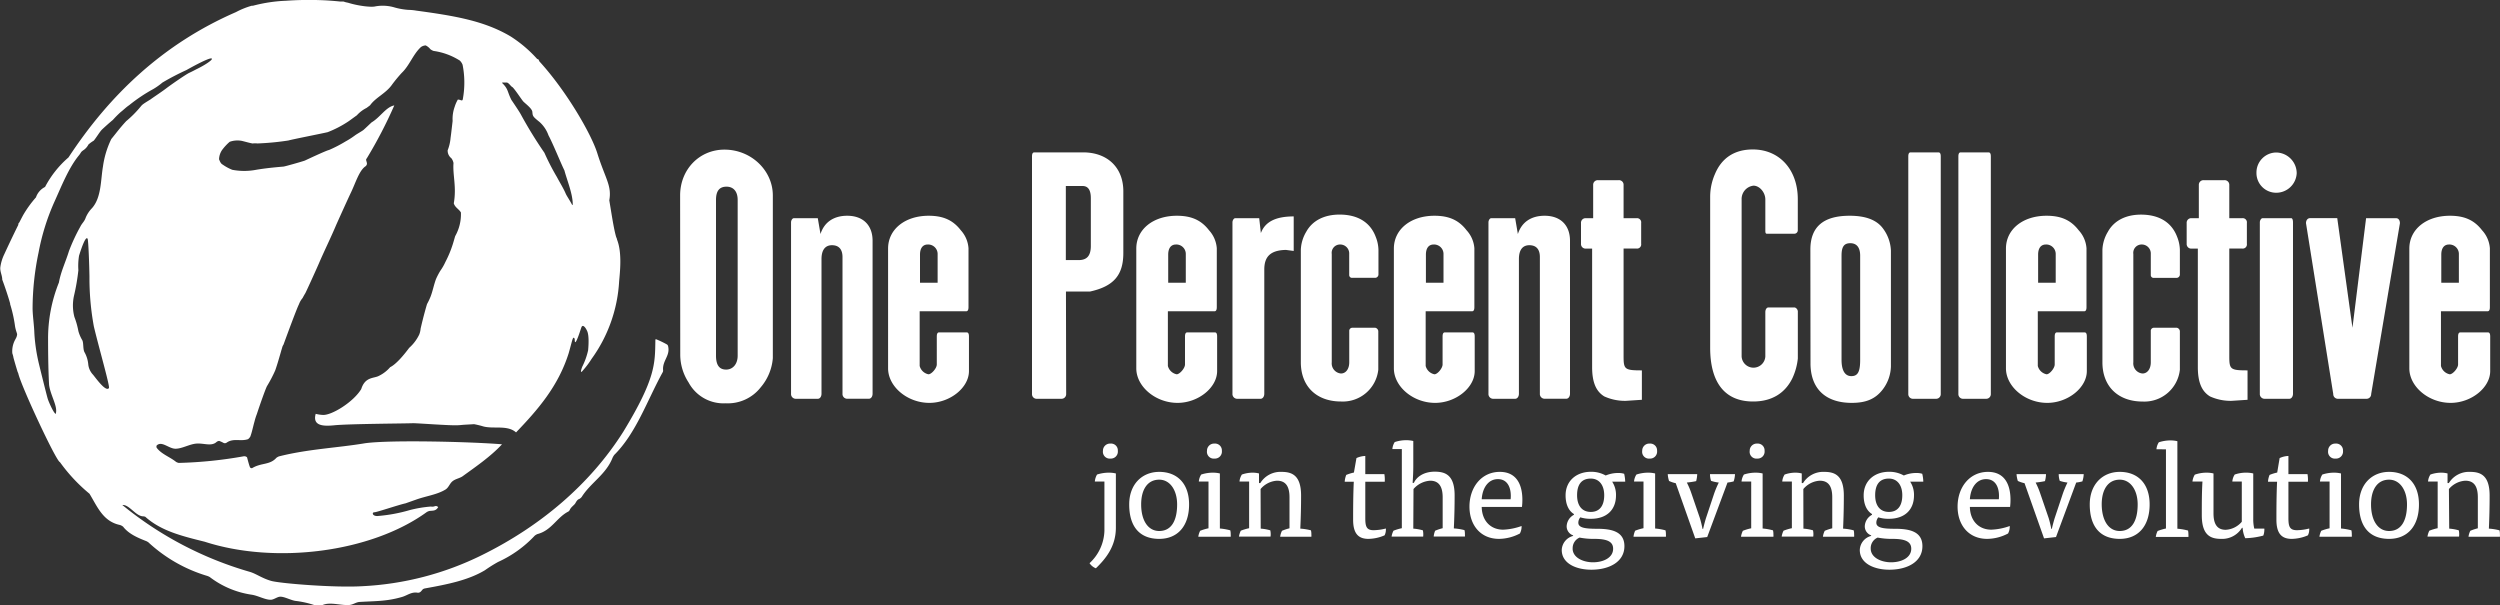 <svg id="b315cf7c-b6c7-4b1f-9fa4-2d717f4edb4b" data-name="Layer 1" xmlns="http://www.w3.org/2000/svg" viewBox="0 0 600 145.3"><rect x="0" y="0" width="600" height="145.3" fill="#333333" stroke="none"/><defs><style>.a112fd3d-752c-4d14-b3f8-81c1f10c419b{fill:#fff}</style></defs><path class="a112fd3d-752c-4d14-b3f8-81c1f10c419b" d="M171.79 53.54c0-6.25 4.63-11 10.64-11 6.41 0 11.61 5 11.61 11V92.6a12.29 12.29 0 0 1-2.92 7 10 10 0 0 1-8.37 3.82 9.51 9.51 0 0 1-8.93-5 12.24 12.24 0 0 1-2-6.66zm13.81 1.06c0-2-1-3.17-2.68-3.17s-2.52 1-2.52 3.17V92c0 2.27.81 3.33 2.43 3.33S185.6 94 185.6 92zM205.48 62.8c.89-2.84 3.17-4.39 6.41-4.39 3.82 0 6.09 2.28 6.09 6v36.7c0 .73-.4 1.22-.89 1.22h-5.2a1.13 1.13 0 0 1-1.13-1.22V68.32c0-1.87-.9-2.84-2.52-2.84s-2.52 1.13-2.52 3.33v32.31c0 .73-.4 1.22-.89 1.22h-5.28a1.14 1.14 0 0 1-1.14-1.22V60c0-.49.33-1 .66-1h5.76zM229.28 94.46a2.74 2.74 0 0 0 2.11 2c.73 0 2-1.46 2-2.35V87.4c0-.65.16-1 .57-1h6.58c.4 0 .57.32.57 1v8.28c0 4-4.55 7.64-9.5 7.64-5.28 0-9.91-3.9-9.91-8.29V66.29c0-4.63 4.06-7.88 9.74-7.88 3.5 0 5.85 1.06 7.72 3.49a7.12 7.12 0 0 1 1.84 4.31v14.13c0 .65-.17 1-.57 1h-11.15zm4.31-26.95a2.28 2.28 0 0 0-2.36-2.2c-1.22 0-1.87.9-1.87 2.44v6.74h4.23zM264.44 101.2a1.11 1.11 0 0 1-1.13 1.14h-5.93a1.11 1.11 0 0 1-1.14-1.14v-57c0-.65.16-1 .57-1h11.69c5.85 0 9.66 3.65 9.66 9.34v14.8c0 5.28-2.27 8-8 9.26h-5.77zm3-32.15c2 0 2.92-1.06 2.92-3.41V54.19c0-1.95-.65-2.92-2-2.92h-4v17.78zM288.85 94.46a2.74 2.74 0 0 0 2.11 2c.73 0 2-1.46 2-2.35V87.4c0-.65.16-1 .57-1h6.58c.4 0 .56.32.56 1v8.28c0 4-4.54 7.64-9.5 7.64-5.27 0-9.9-3.9-9.9-8.29V66.29c0-4.63 4.06-7.88 9.74-7.88 3.49 0 5.85 1.06 7.72 3.49a7.17 7.17 0 0 1 1.86 4.31v14.13c0 .65-.16 1-.57 1h-11.17zm4.3-26.95a2.27 2.27 0 0 0-2.35-2.2c-1.22 0-1.87.9-1.87 2.44v6.74h4.22zM317.18 66.61c-3.65.08-5.19 1.55-5.19 4.71v29.8c0 .73-.41 1.22-.9 1.22h-5.6a1.14 1.14 0 0 1-1.14-1.22V60c0-.49.33-1 .65-1h5.77l.4 3.57c1-2.68 3.49-4 7.88-4v8.29zM338.62 85.29a.92.92 0 0 1 .73.81v9.26a8.56 8.56 0 0 1-8.93 7.63c-5.93 0-9.66-3.65-9.66-9.42v-27a9.07 9.07 0 0 1 1.29-4.3c1.47-2.68 4.31-4.14 8-4.14 4.39 0 7.39 1.87 8.69 5.36a9 9 0 0 1 .65 3.08v5.85a.83.83 0 0 1-.73.89h-5.56a.66.66 0 0 1-.73-.65v-5.07a2.16 2.16 0 0 0-2.19-2.28 2 2 0 0 0-2 2.28v26a2.44 2.44 0 0 0 2.2 2.68c1.22 0 2-1.14 2-2.68V86.1a.74.74 0 0 1 .73-.81zM350.72 94.46a2.74 2.74 0 0 0 2.11 2c.73 0 1.95-1.46 1.95-2.35V87.4c0-.65.16-1 .57-1h6.57c.41 0 .57.32.57 1v8.28c0 4-4.54 7.64-9.5 7.64-5.28 0-9.9-3.9-9.9-8.29V66.29c0-4.63 4.06-7.88 9.74-7.88 3.49 0 5.85 1.06 7.71 3.49a7.12 7.12 0 0 1 1.87 4.31v14.13c0 .65-.16 1-.57 1h-11.12zM355 67.51a2.27 2.27 0 0 0-2.35-2.2c-1.22 0-1.87.9-1.87 2.44v6.74H355zM372.85 62.8c.9-2.84 3.17-4.39 6.42-4.39 3.81 0 6.09 2.28 6.09 6v36.7c0 .73-.41 1.22-.9 1.22h-5.19a1.14 1.14 0 0 1-1.14-1.22V68.32c0-1.87-.89-2.84-2.52-2.84s-2.51 1.13-2.51 3.33v32.31c0 .73-.41 1.22-.9 1.22h-5.27a1.14 1.14 0 0 1-1.14-1.22V60c0-.49.32-1 .65-1h5.76zM390.92 51a1.1 1.1 0 0 1 1.13-1.13h5a1.1 1.1 0 0 1 1.17 1.13v8h3.09a1 1 0 0 1 1.13 1.14v5a1 1 0 0 1-1.13 1.14h-3.09v25.83c0 3.17.25 3.41 4.39 3.41v7.06l-3.82.25a11.94 11.94 0 0 1-5.2-1.06c-2-1.22-2.92-3.41-2.92-7.06V66.29h-1.46a1.09 1.09 0 0 1-1.21-1.14v-5a1.09 1.09 0 0 1 1.21-1.15h1.71zM439.31 80.42a1.08 1.08 0 0 1 .73 1.13v11.13a14.79 14.79 0 0 1-1.3 4.71c-1.78 3.65-5 5.6-9.42 5.6-6.74.01-10.32-4.47-10.32-12.91v-36.3a13.57 13.57 0 0 1 1.14-5.36c1.62-3.89 4.71-5.92 9.09-5.92 6.42 0 10.8 4.87 10.8 11.93v7.39a.83.83 0 0 1-.73.9h-6.74c-.24 0-.32-.25-.32-.74v-7.47c0-1.7-1.38-3.32-2.84-3.32a3.22 3.22 0 0 0-2.85 3.32v37.68a2.85 2.85 0 0 0 5.69 0V81.55c0-.65.32-1.13.73-1.13zM443.05 66.53c0-5.44 3.09-8.12 9.42-8.12 3.66 0 6.17.9 7.71 2.68a9.5 9.5 0 0 1 2.2 5.69v27.77a9.51 9.51 0 0 1-2 5.6c-1.71 2.19-3.9 3.17-7.39 3.17-6.33 0-9.91-3.42-9.91-9.51zM455 68c0-1.94-.81-3-2.36-3s-2.11.89-2.11 3v25c0 2.52.81 3.9 2.36 3.9S455 95.84 455 93zM474.34 101.2a1.11 1.11 0 0 1-1.14 1.14h-5.52a1.11 1.11 0 0 1-1.13-1.14v-57c0-.65.16-1 .56-1h6.66c.41 0 .57.32.57 1zM486.36 101.2a1.11 1.11 0 0 1-1.13 1.14h-5.53a1.11 1.11 0 0 1-1.13-1.14v-57c0-.65.16-1 .56-1h6.66c.41 0 .57.32.57 1zM497.63 94.46a2.74 2.74 0 0 0 2.11 2c.73 0 1.95-1.46 1.95-2.35V87.4c0-.65.16-1 .57-1h6.57c.41 0 .57.32.57 1v8.28c0 4-4.55 7.64-9.5 7.64-5.28 0-9.91-3.9-9.91-8.29V66.29c0-4.63 4.06-7.88 9.75-7.88 3.49 0 5.84 1.06 7.71 3.49a7.12 7.12 0 0 1 1.87 4.31v14.13c0 .65-.16 1-.57 1h-11.12zm4.3-26.95a2.28 2.28 0 0 0-2.35-2.2c-1.22 0-1.87.9-1.87 2.44v6.74h4.22zM531 85.29a.92.92 0 0 1 .73.81v9.26a8.56 8.56 0 0 1-8.93 7.64c-5.93 0-9.66-3.65-9.66-9.42v-27a9 9 0 0 1 1.3-4.3c1.46-2.68 4.3-4.14 7.95-4.14 4.39 0 7.39 1.87 8.69 5.36a9 9 0 0 1 .65 3.08v5.85a.82.82 0 0 1-.73.89h-5.52a.66.66 0 0 1-.73-.65v-5.08a2.16 2.16 0 0 0-2.19-2.28 2 2 0 0 0-2 2.28v26a2.43 2.43 0 0 0 2.19 2.68c1.22 0 2-1.14 2-2.68V86.1a.74.74 0 0 1 .73-.81zM536.28 51a1.11 1.11 0 0 1 1.14-1.13h5a1.11 1.11 0 0 1 1.17 1.13v8h3.08a1 1 0 0 1 1.14 1.14v5a1 1 0 0 1-1.14 1.14h-3.08v25.83c0 3.17.24 3.41 4.38 3.41v7.06l-3.81.25a11.91 11.91 0 0 1-5.2-1.06c-2-1.22-2.92-3.41-2.92-7.06V66.29h-1.46a1.09 1.09 0 0 1-1.22-1.14v-5a1.09 1.09 0 0 1 1.22-1.15h1.7zM559.77 48.18a4.92 4.92 0 0 1-4.95 4.71 4.73 4.73 0 0 1-4.71-4.79 4.8 4.8 0 0 1 4.71-4.87 5 5 0 0 1 4.95 4.95zm-.89 52.94c0 .73-.41 1.22-.89 1.22h-5.93a1.14 1.14 0 0 1-1.14-1.22V60c0-.49.33-1 .65-1h6.9c.25 0 .41.41.41 1zM577.64 101.2a1.11 1.11 0 0 1-1.14 1.14h-6.82a1.11 1.11 0 0 1-1.14-1.14l-6.54-41c0-.73.4-1.22 1-1.22h6.5l3.65 26.31L576.42 59h7.23c.48 0 .89.41.89 1.22zM594.39 94.46a2.72 2.72 0 0 0 2.11 2c.73 0 2-1.46 2-2.35V87.4c0-.65.16-1 .57-1h6.57c.41 0 .57.32.57 1v8.28c0 4-4.55 7.64-9.5 7.64-5.28 0-9.91-3.9-9.91-8.29V66.29c0-4.63 4.06-7.88 9.75-7.88 3.49 0 5.84 1.06 7.71 3.49a7.12 7.12 0 0 1 1.87 4.31v14.13c0 .65-.16 1-.57 1h-11.17zm4.3-26.95a2.28 2.28 0 0 0-2.36-2.2c-1.21 0-1.86.9-1.86 2.44v6.74h4.22zM271.32 122.19a4 4 0 0 1 .53-1.67 9.26 9.26 0 0 1 2.88-.45 7.09 7.09 0 0 1 1.64.19v13c0 4.52-2.43 7.46-4.8 9.76a3.21 3.21 0 0 1-1.52-1.23 11 11 0 0 0 3.57-7.74v-11.86zm5.52-7.36a1.68 1.68 0 0 1-1.77 1.86 1.64 1.64 0 0 1-1.8-1.86 1.7 1.7 0 0 1 1.8-1.74 1.63 1.63 0 0 1 1.77 1.74zM293.94 127.69c0 5.27-2.81 8.27-7.17 8.27-4.61 0-7.2-2.84-7.2-8.27 0-4.84 3.09-7.81 7.2-7.81 4.3 0 7.17 2.78 7.17 7.81zm-7.17 6.38c2.91 0 4.3-2.47 4.3-6.38 0-3.38-1.68-5.94-4.3-5.94-2.81 0-4.33 2.37-4.33 5.94 0 3.85 1.65 6.38 4.33 6.38zM296.28 122.19a3.55 3.55 0 0 1 .57-1.67 9 9 0 0 1 2.84-.45 7 7 0 0 1 1.64.19v13.21a14.12 14.12 0 0 1 2.5.44 4 4 0 0 1 .1 1 3.14 3.14 0 0 1 0 .53h-7.78a4.37 4.37 0 0 1 .45-1.42 12 12 0 0 1 2-.6v-11.23zm5.53-7.36a1.68 1.68 0 0 1-1.77 1.86 1.63 1.63 0 0 1-1.8-1.86 1.7 1.7 0 0 1 1.8-1.74 1.64 1.64 0 0 1 1.77 1.74zM311.13 133.5a10.91 10.91 0 0 1 2.3.41 4.45 4.45 0 0 1 .06 1.51h-7.58a4.89 4.89 0 0 1 .44-1.42 12.42 12.42 0 0 1 2-.6v-11.21h-2.31a3.66 3.66 0 0 1 .57-1.67 7.74 7.74 0 0 1 2.62-.45 5.78 5.78 0 0 1 1.49.19v2.31h.31a5.68 5.68 0 0 1 5.09-2.69c2.49 0 4.7.79 4.7 5.69 0 2.65-.06 5.24-.19 7.93a13.58 13.58 0 0 1 2.56.41 4 4 0 0 1 .1 1 3.14 3.14 0 0 1 0 .53h-7.49a4.35 4.35 0 0 1 .44-1.42 11.88 11.88 0 0 1 1.8-.6V126c0-2.43-.76-4-3-4a5.57 5.57 0 0 0-3.94 2zM334.11 116.57a5.55 5.55 0 0 1 2.12-.51v4.36h4.58a8.05 8.05 0 0 1 .09 1.83h-4.67v8.69c0 2.05.28 2.94 2 2.94a12.52 12.52 0 0 0 2.94-.41 2.13 2.13 0 0 1 0 .41 3 3 0 0 1-.31 1.23 10.15 10.15 0 0 1-3.89.85c-2.43 0-3.66-1.32-3.66-4.58 0-1.86 0-5.94.16-9.13h-2.18a5.21 5.21 0 0 1 .37-1.64 11 11 0 0 1 1.84-.57zM347.75 133.5a11.28 11.28 0 0 1 2.3.41 4.71 4.71 0 0 1 .07 1.51h-7.58A4.35 4.35 0 0 1 343 134a12 12 0 0 1 2-.6v-19h-2.27a3.65 3.65 0 0 1 .56-1.67 8.56 8.56 0 0 1 2.85-.45 6.83 6.83 0 0 1 1.61.19v6.1c0 1.3-.07 2.65-.16 3.95h.31c.51-1.23 2.15-2.69 5-2.69 2.53 0 4.77.79 4.77 5.69 0 2.65-.06 5.27-.19 7.93a13.58 13.58 0 0 1 2.56.41 4 4 0 0 1 .1 1 3.14 3.14 0 0 1 0 .53h-7.49A4.35 4.35 0 0 1 353 134a11.88 11.88 0 0 1 1.8-.6V126c0-2.43-.79-4-3-4a5.75 5.75 0 0 0-4 2zM364.17 128.29c.06 3.38 2.18 5.46 5.14 5.46a14.6 14.6 0 0 0 4.43-.88 3.51 3.51 0 0 1-.41 1.8 11 11 0 0 1-5 1.29c-4.51 0-7.1-3.38-7.1-7.74 0-4.64 2.87-8.34 7.29-8.34 3.79 0 5.41 2.75 5.41 6.73a13.87 13.87 0 0 1-.1 1.68zm6.94-1.84c.23-2.18-.41-4.83-3.06-4.83-2.24 0-3.7 2-3.88 4.83zM386.08 135.11a2.29 2.29 0 0 1-1.52-2.24 3.27 3.27 0 0 1 1.74-2.69V130c-1.29-.79-2-2.37-2-4.48 0-3.51 2.62-5.66 6.07-5.66a7 7 0 0 1 3.56.89 7.56 7.56 0 0 1 3.07-.6 4.34 4.34 0 0 1 1.36.19 9.28 9.28 0 0 1 .25 1.89h-3.13a5.77 5.77 0 0 1 .92 3.29c0 3.5-2.28 5.62-6 5.62a8 8 0 0 1-2.56-.35 2 2 0 0 0-.48 1.3c0 1.23 1.71 1.45 4.58 1.45 3.67 0 6.48.79 6.48 4.17 0 3.79-3.67 5.65-7.93 5.65-3.73 0-7.11-1.54-7.11-4.73a3.62 3.62 0 0 1 2.75-3.38zm-.09 3.16c0 2.21 2.55 3.31 4.89 3.31 2.5 0 4.83-1.1 4.83-3.25 0-1.58-1.2-2.37-4.45-2.37a17.52 17.52 0 0 1-3.6-.31 2.75 2.75 0 0 0-1.66 2.62zm4.36-8.78c2.17 0 3.22-1.55 3.22-4s-1.23-4-3.22-4c-2.25 0-3.29 1.45-3.29 4s1.23 4 3.29 4zM400.73 122.19a3.66 3.66 0 0 1 .57-1.67 9 9 0 0 1 2.84-.45 7.12 7.12 0 0 1 1.65.19v13.21a14.16 14.16 0 0 1 2.49.44 4 4 0 0 1 .1 1 3.14 3.14 0 0 1 0 .53h-7.78a4.62 4.62 0 0 1 .4-1.44 12 12 0 0 1 2-.6v-11.21zm5.53-7.36a1.68 1.68 0 0 1-1.77 1.86 1.63 1.63 0 0 1-1.8-1.86 1.7 1.7 0 0 1 1.8-1.74 1.64 1.64 0 0 1 1.77 1.74zM417.31 133.56c.16-.73.51-2.05.73-2.72l1.86-5.59a23 23 0 0 1 1.17-2.81 8.17 8.17 0 0 1-1.86-.41 5.27 5.27 0 0 1-.25-1.61h6a6.17 6.17 0 0 1-.32 1.74 8.75 8.75 0 0 1-1.48.28l-4.87 13.08-2.87.32-4.68-13.24a7.6 7.6 0 0 1-1.61-.54 6.62 6.62 0 0 1-.31-1.64h7.07a7.31 7.31 0 0 1-.25 1.68 18.77 18.77 0 0 1-2.24.34 18.42 18.42 0 0 1 1.13 2.69l2 5.84a24.57 24.57 0 0 1 .63 2.59zM426.53 122.19a3.66 3.66 0 0 1 .57-1.67 9 9 0 0 1 2.84-.45 7.12 7.12 0 0 1 1.65.19v13.21a14.16 14.16 0 0 1 2.49.44 4 4 0 0 1 .1 1 3.14 3.14 0 0 1 0 .53h-7.78a4.62 4.62 0 0 1 .45-1.42 12 12 0 0 1 2-.6v-11.23zm5.53-7.36a1.68 1.68 0 0 1-1.77 1.86 1.63 1.63 0 0 1-1.8-1.86 1.7 1.7 0 0 1 1.8-1.74 1.64 1.64 0 0 1 1.77 1.74zM441.38 133.5a10.91 10.91 0 0 1 2.3.41 4.45 4.45 0 0 1 .06 1.51h-7.58a4.62 4.62 0 0 1 .45-1.42 12 12 0 0 1 2-.6v-11.21h-2.31a3.55 3.55 0 0 1 .57-1.67 7.74 7.74 0 0 1 2.62-.45 5.78 5.78 0 0 1 1.49.19v2.31h.31a5.68 5.68 0 0 1 5.09-2.69c2.49 0 4.7.79 4.7 5.69 0 2.65-.06 5.24-.18 7.93a13.6 13.6 0 0 1 2.55.41 4 4 0 0 1 .1 1 3.14 3.14 0 0 1 0 .53h-7.49a4.35 4.35 0 0 1 .44-1.42 11.88 11.88 0 0 1 1.8-.6V126c0-2.43-.75-4-3-4a5.57 5.57 0 0 0-3.94 2zM457.62 135.11a2.29 2.29 0 0 1-1.51-2.24 3.28 3.28 0 0 1 1.73-2.69V130c-1.29-.79-2-2.37-2-4.48 0-3.51 2.62-5.66 6.07-5.66a7.08 7.08 0 0 1 3.57.89 7.51 7.51 0 0 1 3.06-.6 4.3 4.3 0 0 1 1.36.19 8.63 8.63 0 0 1 .25 1.89H467a5.77 5.77 0 0 1 .92 3.29c0 3.5-2.27 5.62-6 5.62a8 8 0 0 1-2.56-.35 2 2 0 0 0-.48 1.3c0 1.23 1.71 1.45 4.58 1.45 3.67 0 6.48.79 6.48 4.17 0 3.79-3.66 5.65-7.93 5.65-3.72 0-7.1-1.54-7.1-4.73a3.61 3.61 0 0 1 2.74-3.38zm-.09 3.16c0 2.21 2.56 3.31 4.89 3.31 2.5 0 4.84-1.1 4.84-3.25 0-1.58-1.2-2.37-4.46-2.37a17.58 17.58 0 0 1-3.6-.31 2.75 2.75 0 0 0-1.67 2.62zm4.36-8.78c2.18 0 3.22-1.55 3.22-4s-1.23-4-3.22-4c-2.24 0-3.29 1.45-3.29 4s1.23 4 3.29 4zM481.33 128.29c.06 3.38 2.18 5.46 5.15 5.46a14.53 14.53 0 0 0 4.42-.88 3.51 3.51 0 0 1-.41 1.8 10.92 10.92 0 0 1-5 1.29c-4.52 0-7.11-3.38-7.11-7.74 0-4.64 2.88-8.34 7.3-8.34 3.79 0 5.4 2.75 5.4 6.73a13.87 13.87 0 0 1-.1 1.68zm6.95-1.84c.22-2.18-.41-4.83-3.07-4.83-2.24 0-3.69 2-3.88 4.83zM501 133.56c.16-.73.51-2.05.73-2.72l1.86-5.59a23 23 0 0 1 1.17-2.81 8.29 8.29 0 0 1-1.86-.41 5.27 5.27 0 0 1-.25-1.61h6a6.17 6.17 0 0 1-.32 1.74 8.57 8.57 0 0 1-1.48.28L502 135.52l-2.87.32-4.68-13.24a8 8 0 0 1-1.61-.54 6.62 6.62 0 0 1-.31-1.64h7.07a6.8 6.8 0 0 1-.25 1.68 18.77 18.77 0 0 1-2.24.34 18.42 18.42 0 0 1 1.13 2.69l2 5.84a24.57 24.57 0 0 1 .63 2.59zM524.47 127.69c0 5.27-2.81 8.27-7.17 8.27-4.61 0-7.2-2.84-7.2-8.27 0-4.84 3.09-7.81 7.2-7.81 4.3 0 7.17 2.78 7.17 7.81zm-7.17 6.38c2.91 0 4.3-2.47 4.3-6.38 0-3.38-1.68-5.94-4.3-5.94-2.81 0-4.33 2.37-4.33 5.94.03 3.85 1.64 6.38 4.33 6.38zM526.11 114.45a3.55 3.55 0 0 1 .57-1.67 9 9 0 0 1 2.84-.45 6.71 6.71 0 0 1 1.61.19v21a15 15 0 0 1 2.56.44 4.67 4.67 0 0 1 .09 1 3.14 3.14 0 0 1 0 .53h-7.83a4.35 4.35 0 0 1 .44-1.42 12.3 12.3 0 0 1 2-.6v-19zM546.59 122.19h-2.27a3.55 3.55 0 0 1 .57-1.67 8.21 8.21 0 0 1 2.84-.45 6.71 6.71 0 0 1 1.61.19v11a9.21 9.21 0 0 0 .25 2.24H552a2 2 0 0 1 0 .41 3.76 3.76 0 0 1-.25 1.26 18.34 18.34 0 0 1-4.33.63 6.85 6.85 0 0 1-.63-2.49h-.16a5.57 5.57 0 0 1-5 2.65c-2.46 0-4.64-.79-4.64-5.68 0-2.66 0-5.44.16-8.09h-2.4a3.91 3.91 0 0 1 .56-1.64 8.46 8.46 0 0 1 2.88-.48 6.71 6.71 0 0 1 1.61.19v9.57c0 2.4.76 3.95 2.91 3.95a5.41 5.41 0 0 0 3.88-1.93zM555.67 116.57a5.46 5.46 0 0 1 2.11-.51v4.36h4.58a8 8 0 0 1 .1 1.83h-4.68v8.69c0 2.05.29 2.94 2.06 2.94a12.51 12.51 0 0 0 2.93-.41 1.61 1.61 0 0 1 0 .41 2.82 2.82 0 0 1-.32 1.23 10.07 10.07 0 0 1-3.89.85c-2.43 0-3.66-1.32-3.66-4.58 0-1.86 0-5.94.16-9.13h-2.18a5 5 0 0 1 .38-1.64 10.6 10.6 0 0 1 1.83-.57zM565.35 122.19a3.55 3.55 0 0 1 .57-1.67 9 9 0 0 1 2.84-.45 7 7 0 0 1 1.64.19v13.21a14.28 14.28 0 0 1 2.5.44 4.67 4.67 0 0 1 .09 1 3.14 3.14 0 0 1 0 .53h-7.77a4.6 4.6 0 0 1 .44-1.42 12.14 12.14 0 0 1 2-.6v-11.23zm5.53-7.36a1.68 1.68 0 0 1-1.77 1.86 1.63 1.63 0 0 1-1.8-1.86 1.7 1.7 0 0 1 1.8-1.74 1.64 1.64 0 0 1 1.77 1.74zM589.11 127.69c0 5.27-2.81 8.27-7.17 8.27-4.61 0-7.2-2.84-7.2-8.27 0-4.84 3.1-7.81 7.2-7.81 4.3 0 7.17 2.78 7.17 7.81zm-7.17 6.38c2.91 0 4.3-2.47 4.3-6.38 0-3.38-1.68-5.94-4.3-5.94-2.81 0-4.33 2.37-4.33 5.94 0 3.85 1.65 6.38 4.33 6.38zM596.37 133.5a11 11 0 0 1 2.3.41 4.45 4.45 0 0 1 .06 1.51h-7.58a4.62 4.62 0 0 1 .45-1.42 12 12 0 0 1 2-.6v-11.21h-2.31a3.55 3.55 0 0 1 .57-1.67 7.78 7.78 0 0 1 2.62-.45 5.78 5.78 0 0 1 1.49.19v2.31h.31a5.66 5.66 0 0 1 5.09-2.69c2.49 0 4.7.79 4.7 5.69 0 2.65-.06 5.24-.18 7.93a13.6 13.6 0 0 1 2.55.41 4 4 0 0 1 .1 1 3.14 3.14 0 0 1 0 .53H601a4.35 4.35 0 0 1 .44-1.42 11.88 11.88 0 0 1 1.8-.6V126c0-2.43-.76-4-3-4a5.57 5.57 0 0 0-3.94 2z" transform="translate(-8.56 -6.63)"/><path d="M168.9 89.7a.64.64 0 0 0-.36-.45 22.56 22.56 0 0 0-2.49-1.19c-.22-.1-.16.2-.2.17-.1 5.61.14 9.13-7.69 22-7.95 12.59-19.85 22.67-33.93 29.62a72.55 72.55 0 0 1-28.75 7.47c-6.51.4-19.7-.66-21.86-1.28s-3.54-1.69-5.05-2.15a85.78 85.78 0 0 1-30.65-16.06c1.64-.17 3.22 2.7 5 2.72a2 2 0 0 1 .5.1c3.8 3.41 8.74 4.62 14.29 6 16.86 5.46 39.89 2.6 53.28-7.13a2.62 2.62 0 0 1 .63-.26c.8-.09 1.42 0 1.92-.65a2.26 2.26 0 0 0 .19-.28 1.33 1.33 0 0 0-.41-.24h-.33a1.62 1.62 0 0 1-1 .11 28.82 28.82 0 0 0-5.12.86 38 38 0 0 1-7.77 1.42c-1.21 0-1.3-.9-.71-.9s5.76-1.77 7.5-2.15l2.55-.9c2.41-.86 5-1.18 7-2.39.8-.47 1-1.41 1.71-2s1.78-.73 2.45-1.22c3-2.18 6.74-4.73 9.44-7.66-7.19-.6-26.65-1.1-32.83-.26-6.73 1.13-13.63 1.38-20.66 3.15a2.42 2.42 0 0 0-.66.36c-1.59 1.78-3.61 1.13-5.83 2.48a.52.52 0 0 1-.51-.22c-.28-.76-.48-1.58-.7-2.39a1 1 0 0 0-.74-.25 102.43 102.43 0 0 1-15.64 1.6 1.91 1.91 0 0 1-.66-.25c-1.48-1.2-3.51-1.85-4.65-3.39a.68.68 0 0 1 0-.54c1.2-1.17 2.85.7 4.41.77s3.47-1.11 5.14-1.23c1.86-.13 3.61.75 4.85-.41a1.18 1.18 0 0 1 .61-.23 8.09 8.09 0 0 1 .94.42.74.74 0 0 0 .84 0c1.63-1.16 3.35-.23 5.14-.84a2.15 2.15 0 0 0 .55-.63c.4-1.06.64-2.35 1-3.61a14.54 14.54 0 0 1 .57-1.8c.75-2.3 2-5.82 2.41-6.66a32.41 32.41 0 0 0 2-3.82c.52-1.5.84-2.64 1.41-4.61a2.75 2.75 0 0 1 .1-.34c.06-.22.13-.44.2-.68a1.81 1.81 0 0 1 .26-.52c1-2.73 3.2-8.7 3.72-9.7a4.87 4.87 0 0 1 .87-1.5c.21-.41.44-.81.68-1.2.4-.81 2.36-5.1 3.19-7l.12-.28.08-.19c1.31-3 2.79-6 4-8.89.68-1.52 2.6-5.77 3.37-7.41 1.27-2.55 2.1-5.67 3.74-6.7a1.21 1.21 0 0 0 .27-.5c0-.64-.41-1-.05-1.34a108.91 108.91 0 0 0 6.61-12.72c-2 .37-3.36 2.84-5.46 4.08-.49.46-1.55 1.47-1.89 1.77s-1.63 1-2.12 1.37a19 19 0 0 1-2.2 1.41 32.31 32.31 0 0 1-4 2.07c-.61.09-5.8 2.54-5.8 2.54-.85.3-4.73 1.4-5.12 1.44-.71.07-3.74.29-6.56.77a15.19 15.19 0 0 1-5.74 0 11 11 0 0 1-2.3-1.25c-.53-.26-.74-1-.87-1.27a4.2 4.2 0 0 1 .71-2.2 11.94 11.94 0 0 1 1.85-2 5.59 5.59 0 0 1 2.91-.22c.44.09 2.42.66 2.65.62a4.41 4.41 0 0 1 1.1 0 64.65 64.65 0 0 0 7.41-.71c1.1-.31 8.07-1.67 9.44-2a25.66 25.66 0 0 0 5-2.6c.25-.16 1-.73 2-1.44a7.86 7.86 0 0 1 2.32-1.77c.3-.21.58-.43.86-.64 1.32-1.88 3.84-2.87 5.3-5a34.73 34.73 0 0 1 2.29-2.77c1.86-1.75 2.73-4.49 4.62-6.21a2.18 2.18 0 0 1 1.14-.39 3.23 3.23 0 0 1 1.1.89 2.47 2.47 0 0 0 .82.44 15.86 15.86 0 0 1 6.27 2.31 2.91 2.91 0 0 1 .66 1 21.91 21.91 0 0 1 .08 8.12c-.11.85-.52.21-1.22.24a8.27 8.27 0 0 0-.76 1.74 8.6 8.6 0 0 0-.49 3.38c-.2 1.7-.4 3.5-.49 4.05a10.54 10.54 0 0 1-.7 3 2.3 2.3 0 0 0 .88 1.9 2.73 2.73 0 0 1 .52 1.16c-.22 2.87.77 5.73.07 9.66.28 1 1.23 1.38 1.71 2.2a10.67 10.67 0 0 1-1.38 5.69c-.16.53-.32 1.12-.52 1.77a26 26 0 0 1-1.82 4.41 12.81 12.81 0 0 1-1.25 2.17 17 17 0 0 0-1 1.92c-.53 1.4-.82 3-1.34 4.31a16.14 16.14 0 0 1-.83 1.73c-.81 2.75-1.37 5.17-1.53 5.88a5.11 5.11 0 0 1-.33 1.41 10.07 10.07 0 0 1-2.42 3.21c-1.48 2-3.25 4-4.56 4.63a8.37 8.37 0 0 1-2.67 2.07c-1.18.67-3.33.16-4.27 3.18-1.88 3.14-7.18 6.38-9.24 6.21a8.17 8.17 0 0 1-1.69-.26c-.85 3 2 3 4.55 2.74 3.55-.34 16.77-.41 18.83-.49 1.22 0 8.77.58 10.52.49.53 0 1-.06 1.55-.11l2.43-.14h.17a21.19 21.19 0 0 1 2.2.54c2.47.65 5.79-.4 7.83 1.43 5.16-5.38 10.1-11 12.63-19 .47-1.63.85-3.24 1-3.51.17-.43.46-.15.46.32s.07.94.52-.06.79-2.17 1.07-2.95.92-.17 1.39.88.35 3.24.23 4.6a16.57 16.57 0 0 1-1.37 3.87c-.19.42-.72 2 .1 1a.15.15 0 0 0 .05-.06 20 20 0 0 0 2.06-2.75 35.06 35.06 0 0 0 6.6-18.58c.19-2.22.75-6.85-.49-10a2 2 0 0 0-.21-.62c-.59-2-1.07-5.33-1.66-8.85.65-3.53-1-5.27-2.89-11.34-1.43-4.56-7.39-14.9-13.89-22-.06-.14-.13-.29-.19-.44l-.36-.16a30.88 30.88 0 0 0-6.37-5.4c-6.31-3.73-13.32-4.92-22.62-6.18a12.32 12.32 0 0 0-1.92-.18 16.27 16.27 0 0 1-3.22-.56 10 10 0 0 0-4.68-.28c-1 .27-4.16-.13-6.41-.83-.17-.05-.4-.1-.67-.15L91 7h-.8c-1.63-.18-3.56-.29-3.84-.3a79.48 79.48 0 0 0-9.17.11A36.48 36.48 0 0 0 69.29 8H69a19.21 19.21 0 0 0-3.82 1.54C47.74 17.13 34.9 29.33 25 44.41a24.19 24.19 0 0 0-5.63 7.09 4.37 4.37 0 0 0-2.18 2.5 26.45 26.45 0 0 0-3.1 4.3c-.22.41-.53 1-.88 1.69a2 2 0 0 0-.24.33.41.41 0 0 0 0 .24c-1.35 2.71-3.09 6.43-3.34 7a10.39 10.39 0 0 0-1 3.27c-.08 1 .48 1.94.47 2.92.62 1.61 1.52 4.34 1.89 5.71a.45.45 0 0 1 0 .16A32.49 32.49 0 0 1 12.18 85c.18 1 .49 1.65.49 1.86a2.35 2.35 0 0 1-.28.94l-.17.32a5.79 5.79 0 0 0-.7 3.32 5.58 5.58 0 0 1 .28 1.07c.23.83.52 1.86 1 3.41a1.52 1.52 0 0 1 .15.34c.66 3 9.16 21.21 10 21.29a40.19 40.19 0 0 0 7.09 7.58c1.87 3.07 3.22 6.63 7.28 7.49a2.29 2.29 0 0 1 .79.42c1.31 1.69 3.39 2.62 5.56 3.46a3.57 3.57 0 0 1 .48.27 35.81 35.81 0 0 0 14.15 8.08 3.3 3.3 0 0 1 .6.27 21.73 21.73 0 0 0 10 4.23c1.58.22 3.27 1.25 4.65 1.22.69 0 1.5-.68 2.2-.73 1-.06 2.41.77 3.67 1a22.48 22.48 0 0 1 4.81 1.09 10.69 10.69 0 0 0 1.76-.1c1.87-.79 4.33.15 6.4 0 .91-.07 1.59-.67 2.44-.73 3.88-.24 6.55-.12 10.28-1.22 1.18-.35 2.22-1.25 3.67-1 .72.07.92-.52 1.31-.86a1.59 1.59 0 0 1 .4-.16c5.6-1 10.48-2 14.43-4.36a33.36 33.36 0 0 1 3.18-2 27.77 27.77 0 0 0 8.78-6.29 2.62 2.62 0 0 1 .68-.41c3.41-.88 4.61-4 7.46-5.43a1.22 1.22 0 0 0 .27-.33c.27-.69 1.07-1.17 1.32-1.58s.47-.92 1-1.09a1.84 1.84 0 0 0 .56-.48c2.17-3.44 5.83-5.37 7.41-9.41a5 5 0 0 1 .39-.66c5.27-5.22 7.9-13.07 11.63-19.84a.86.86 0 0 0 .1-.53c-.18-2.31 1.77-3.45 1.2-5.75zm-39.58-63.27h.88c.57.15.9.9 1.39 1.14.71.73 2 2.73 2.52 3.37.38.44 2.12 1.68 2.21 2.52.11 1 0 1.06 1.69 2.41a7.82 7.82 0 0 1 2.19 3.25c1.08 2 3.07 6.94 3.82 8.41.62 2.34 1.94 5.46 2 8 0 .26-.06.45-.2.18-.39-.8-1.28-2.11-1.48-2.59-.57-1.34-1.43-2.68-2.12-4a57 57 0 0 1-3-5.82 102.72 102.72 0 0 1-5.64-9.17c-.38-.74-2.29-3.53-2.29-3.53-1-2-.72-2.53-2.06-3.9-.23-.16-.18-.3.09-.27zM34.7 99.77c-.74 1-3.1-2.35-3.82-3.22a4.23 4.23 0 0 1-1.13-2.4 7.37 7.37 0 0 0-.83-2.85c-.51-.75-.25-2.25-.6-3a8.91 8.91 0 0 1-.95-2.21 18.85 18.85 0 0 0-.95-3.38 10.84 10.84 0 0 1-.1-5.1 49.91 49.91 0 0 0 1.05-6.13 15.5 15.5 0 0 1 .16-3.48c.59-1.91 1.63-4.89 2.06-4.05.19.38.4 6.36.44 9.09A64.13 64.13 0 0 0 31.09 85C32.4 90.48 35 99.43 34.7 99.77zM35.27 40a21.93 21.93 0 0 0-2 6.61c-.56 3.21-.35 7.45-2.65 10a7.23 7.23 0 0 0-1.5 2.28c-.29.89-.86 1.28-1.29 2.15a43.94 43.94 0 0 0-2.72 5.85c-.8 2.63-1.93 4.86-2.41 7.54a36 36 0 0 0-2.6 13.63c0 1.21 0 6.69.24 10.92.32 2.58 2.2 5.27 1.58 7-.59-.38-1.68-2.94-1.9-3.63-.3-1-2.05-8.09-2.05-8.13a41.71 41.71 0 0 1-1.16-7.54c-.06-2-.37-3.88-.43-5.85a66 66 0 0 1 1.44-13.61 53.93 53.93 0 0 1 3.75-12.05c1.74-3.83 3.44-8.2 5.92-11.24.63-.76.32-.74 1.24-1.36a3.52 3.52 0 0 0 1.05-1.25 8 8 0 0 1 1.28-.93c.63-.75 1.43-2.13 2-2.69.76-.71 1.69-1.55 2.59-2.29a23.34 23.34 0 0 1 1.86-1.87c.82-.64 1.26-1.13 2.07-1.68A39.12 39.12 0 0 1 45.35 28a15.36 15.36 0 0 0 2.2-1.56 61.82 61.82 0 0 1 5.76-3S59 20.2 59.4 20.7c.23.3-1.58 1.49-3.4 2.4-.82.4-1.13.6-2 1s-4.58 3-5.47 3.68c-1.13.87-2.73 1.9-3.88 2.73-1.86 1.14-1.94 1.23-2.32 1.69a26 26 0 0 1-3.49 3.51c-1.66 1.81-2.31 2.76-3.57 4.29z" transform="translate(-8.56 -6.63)" fill-rule="evenodd" fill="#fff"/></svg>
